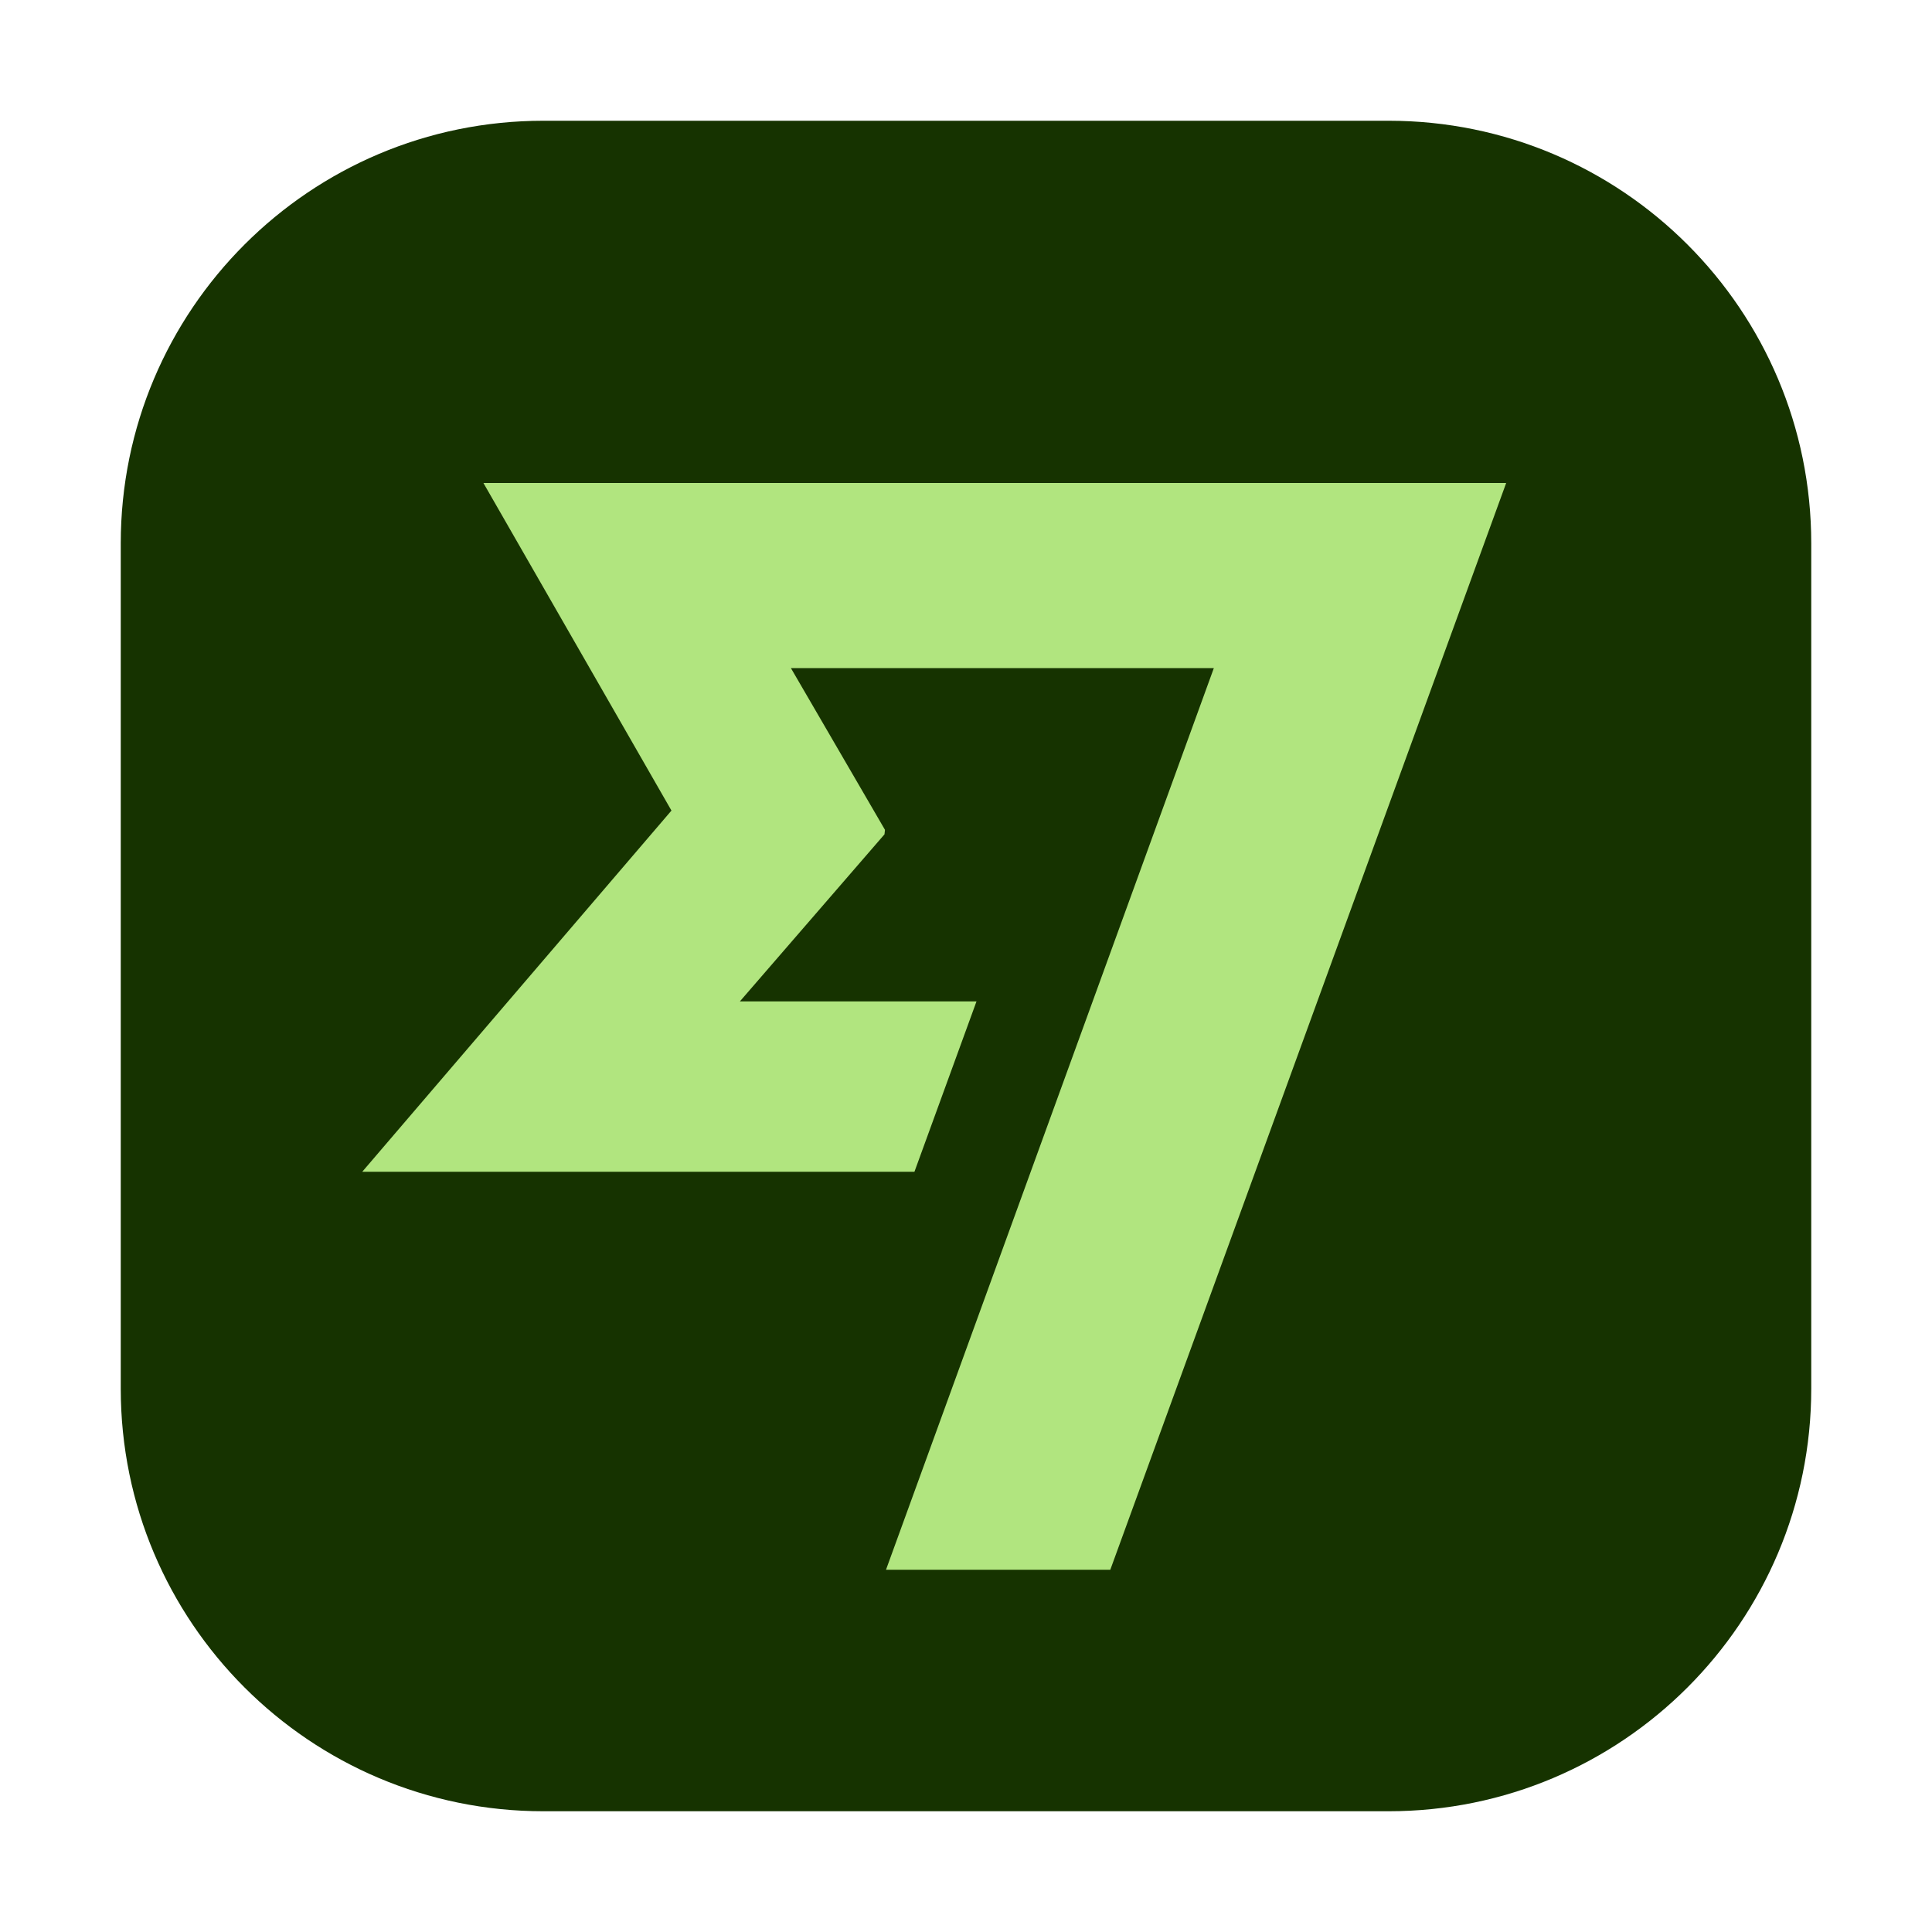 <svg width="32" height="32" viewBox="0 0 32 32" fill="none" xmlns="http://www.w3.org/2000/svg">
<path d="M2 9C2 5.134 5.134 2 9 2H23C26.866 2 30 5.134 30 9V23C30 26.866 26.866 30 23 30H9C5.134 30 2 26.866 2 23V9Z" fill="#163300"/>
<path d="M6 19.408L11.122 13.425H11.121L8.007 8H24.947L18.39 26H14.675L20.105 11.066H13.1L14.658 13.745L14.65 13.819L12.255 16.586H16.174L15.146 19.408H6Z" fill="#B1E57F"/>
</svg>
